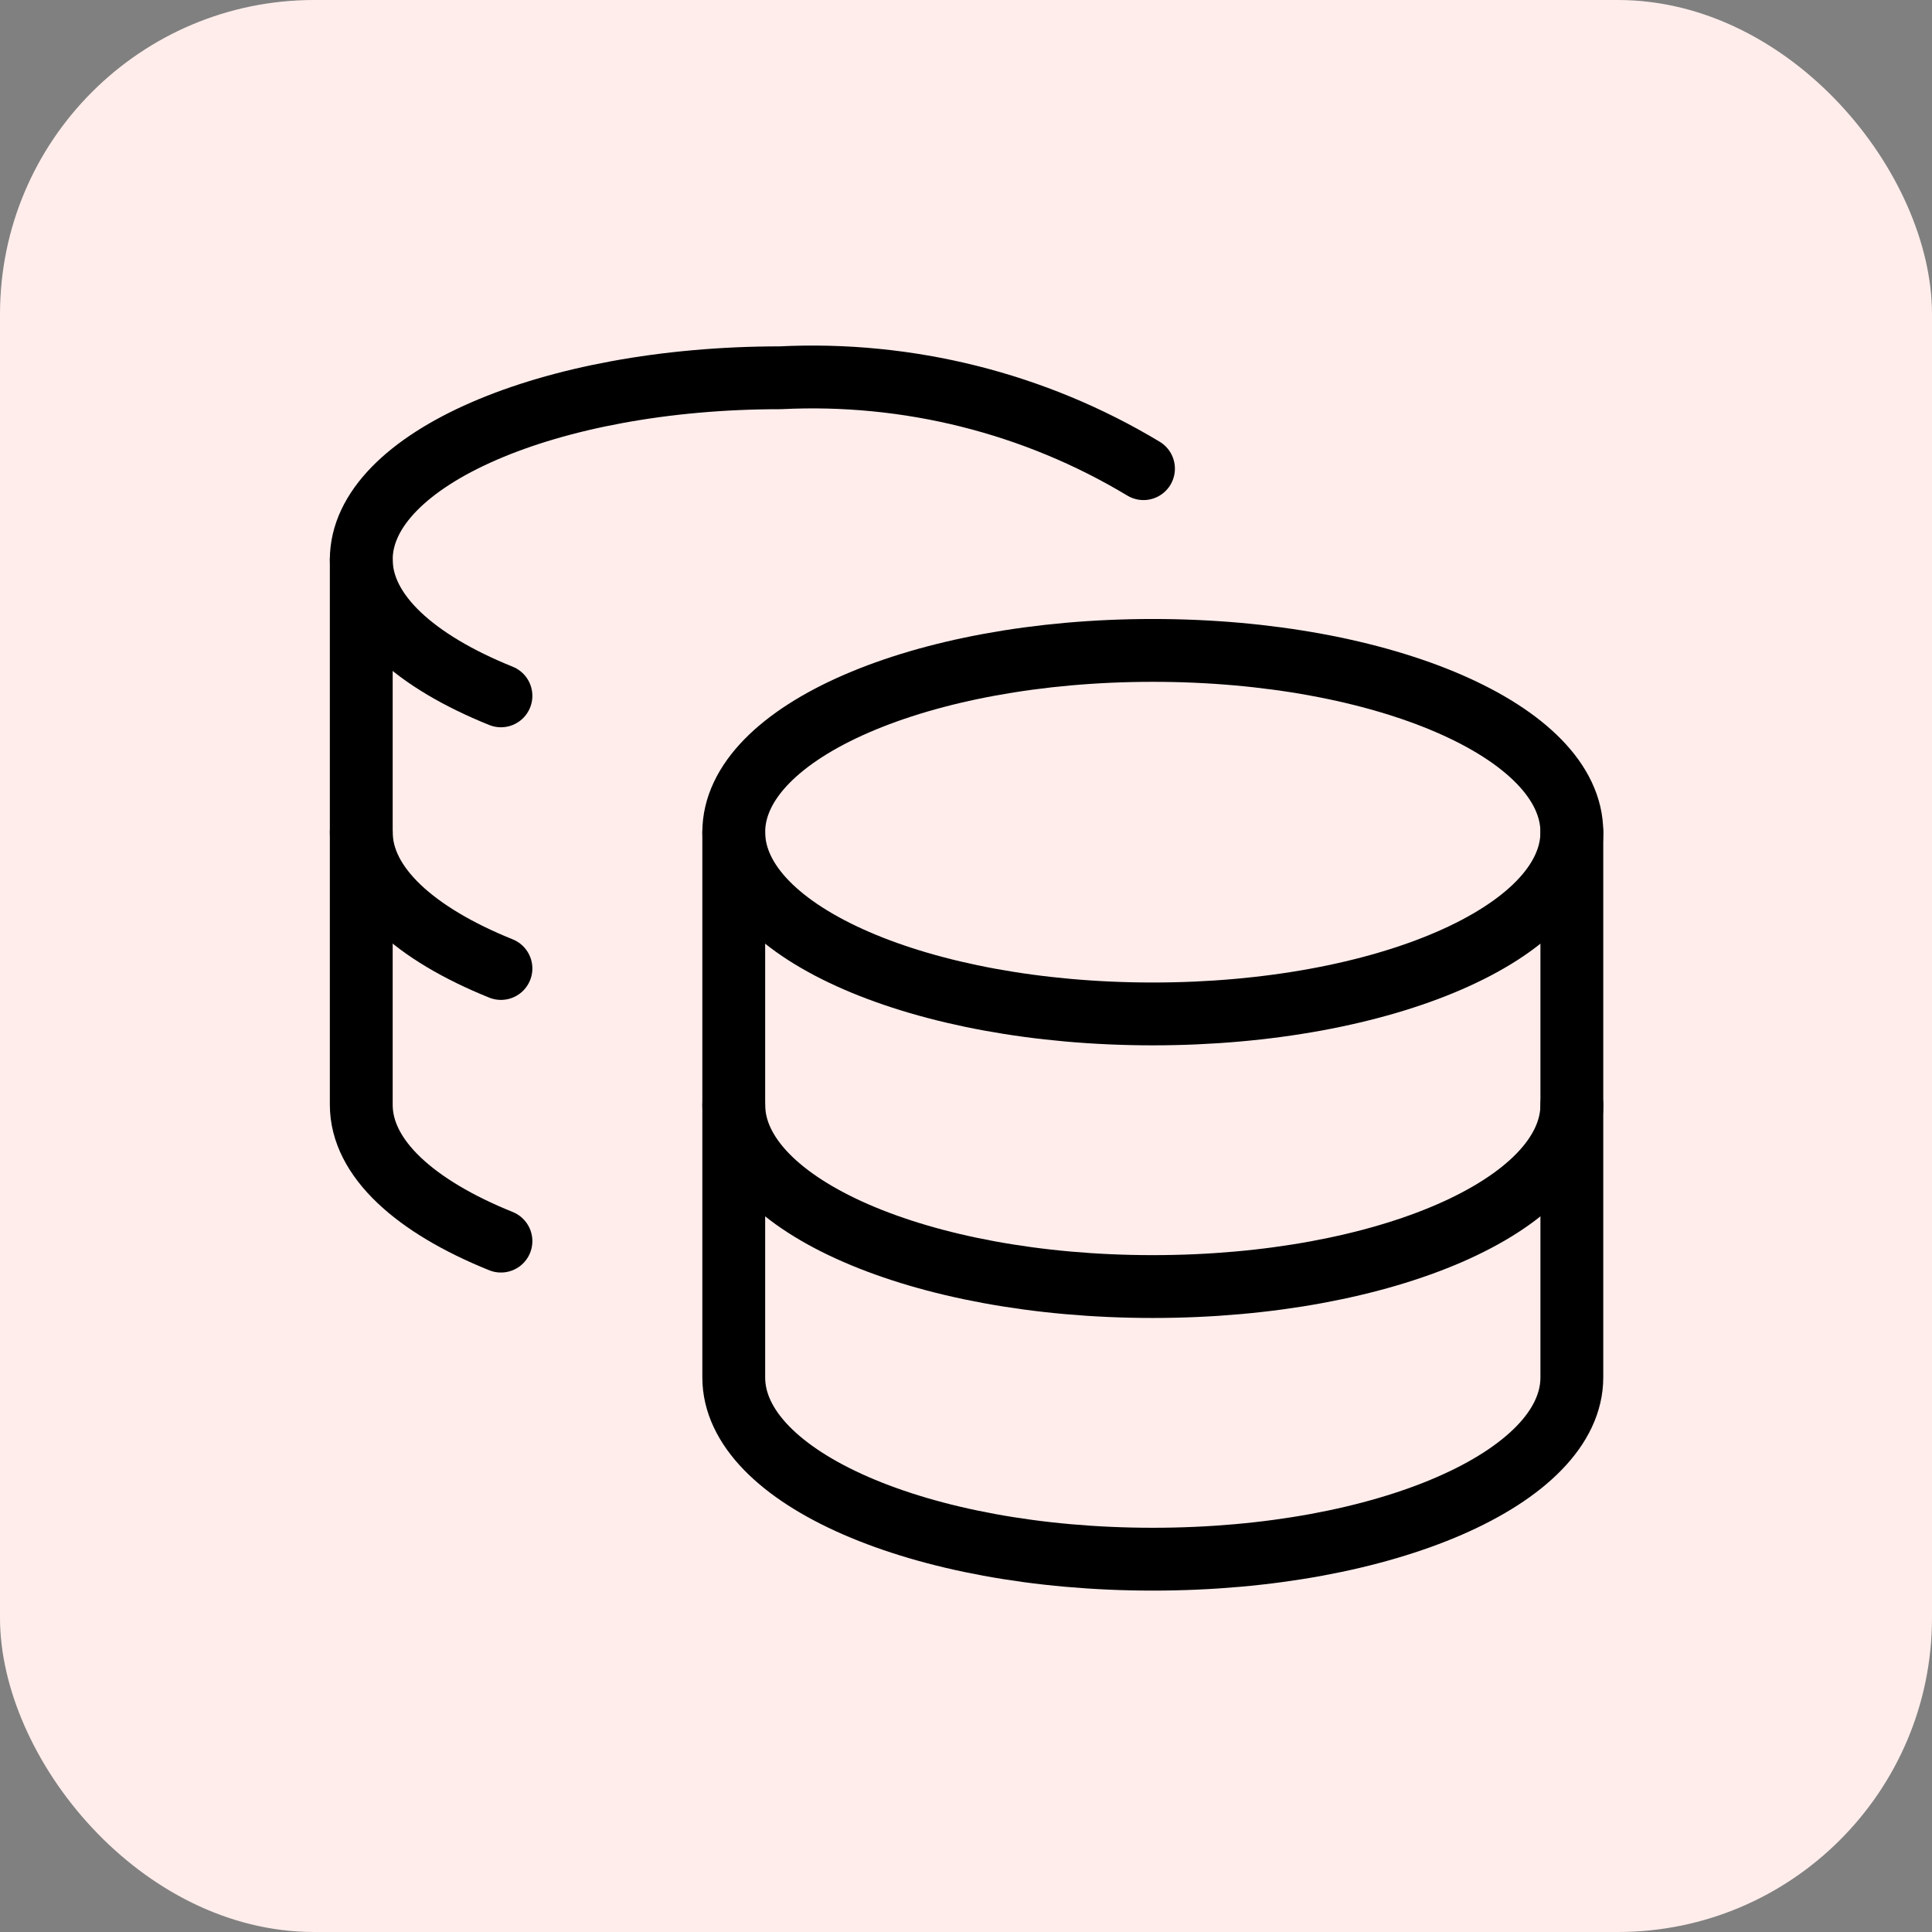 <?xml version="1.0" encoding="UTF-8"?> <svg xmlns="http://www.w3.org/2000/svg" width="123" height="123" viewBox="0 0 123 123" fill="none"><rect x="0" y="0" width="123" height="123" fill="#808080" stroke="none"/><rect width="123" height="123" rx="20" fill="#FFEDEB"></rect><path d="M73.393 64.551C88.127 64.551 100.071 59.37 100.071 52.979C100.071 46.589 88.127 41.408 73.393 41.408C58.659 41.408 46.714 46.589 46.714 52.979C46.714 59.37 58.659 64.551 73.393 64.551Z" stroke="#000001" stroke-width="4" stroke-linecap="round" stroke-linejoin="round"></path><path d="M46.714 52.979V87.694C46.714 94.058 58.571 99.265 73.393 99.265C88.214 99.265 100.071 94.058 100.071 87.694V52.979" stroke="#000001" stroke-width="4" stroke-linecap="round" stroke-linejoin="round"></path><path d="M100.071 70.337C100.071 76.701 88.214 81.908 73.393 81.908C58.571 81.908 46.714 76.701 46.714 70.337" stroke="#000001" stroke-width="4" stroke-linecap="round" stroke-linejoin="round"></path><path d="M72.8 29.837C65.872 25.664 57.809 23.646 49.679 24.051C34.916 24.051 23 29.258 23 35.622C23 39.036 26.439 42.102 31.893 44.301" stroke="#000001" stroke-width="4" stroke-linecap="round" stroke-linejoin="round"></path><path d="M31.893 79.015C26.439 76.817 23 73.75 23 70.337V35.622" stroke="#000001" stroke-width="4" stroke-linecap="round" stroke-linejoin="round"></path><path d="M31.893 61.658C26.439 59.459 23 56.393 23 52.979" stroke="#000001" stroke-width="4" stroke-linecap="round" stroke-linejoin="round"></path></svg> 
